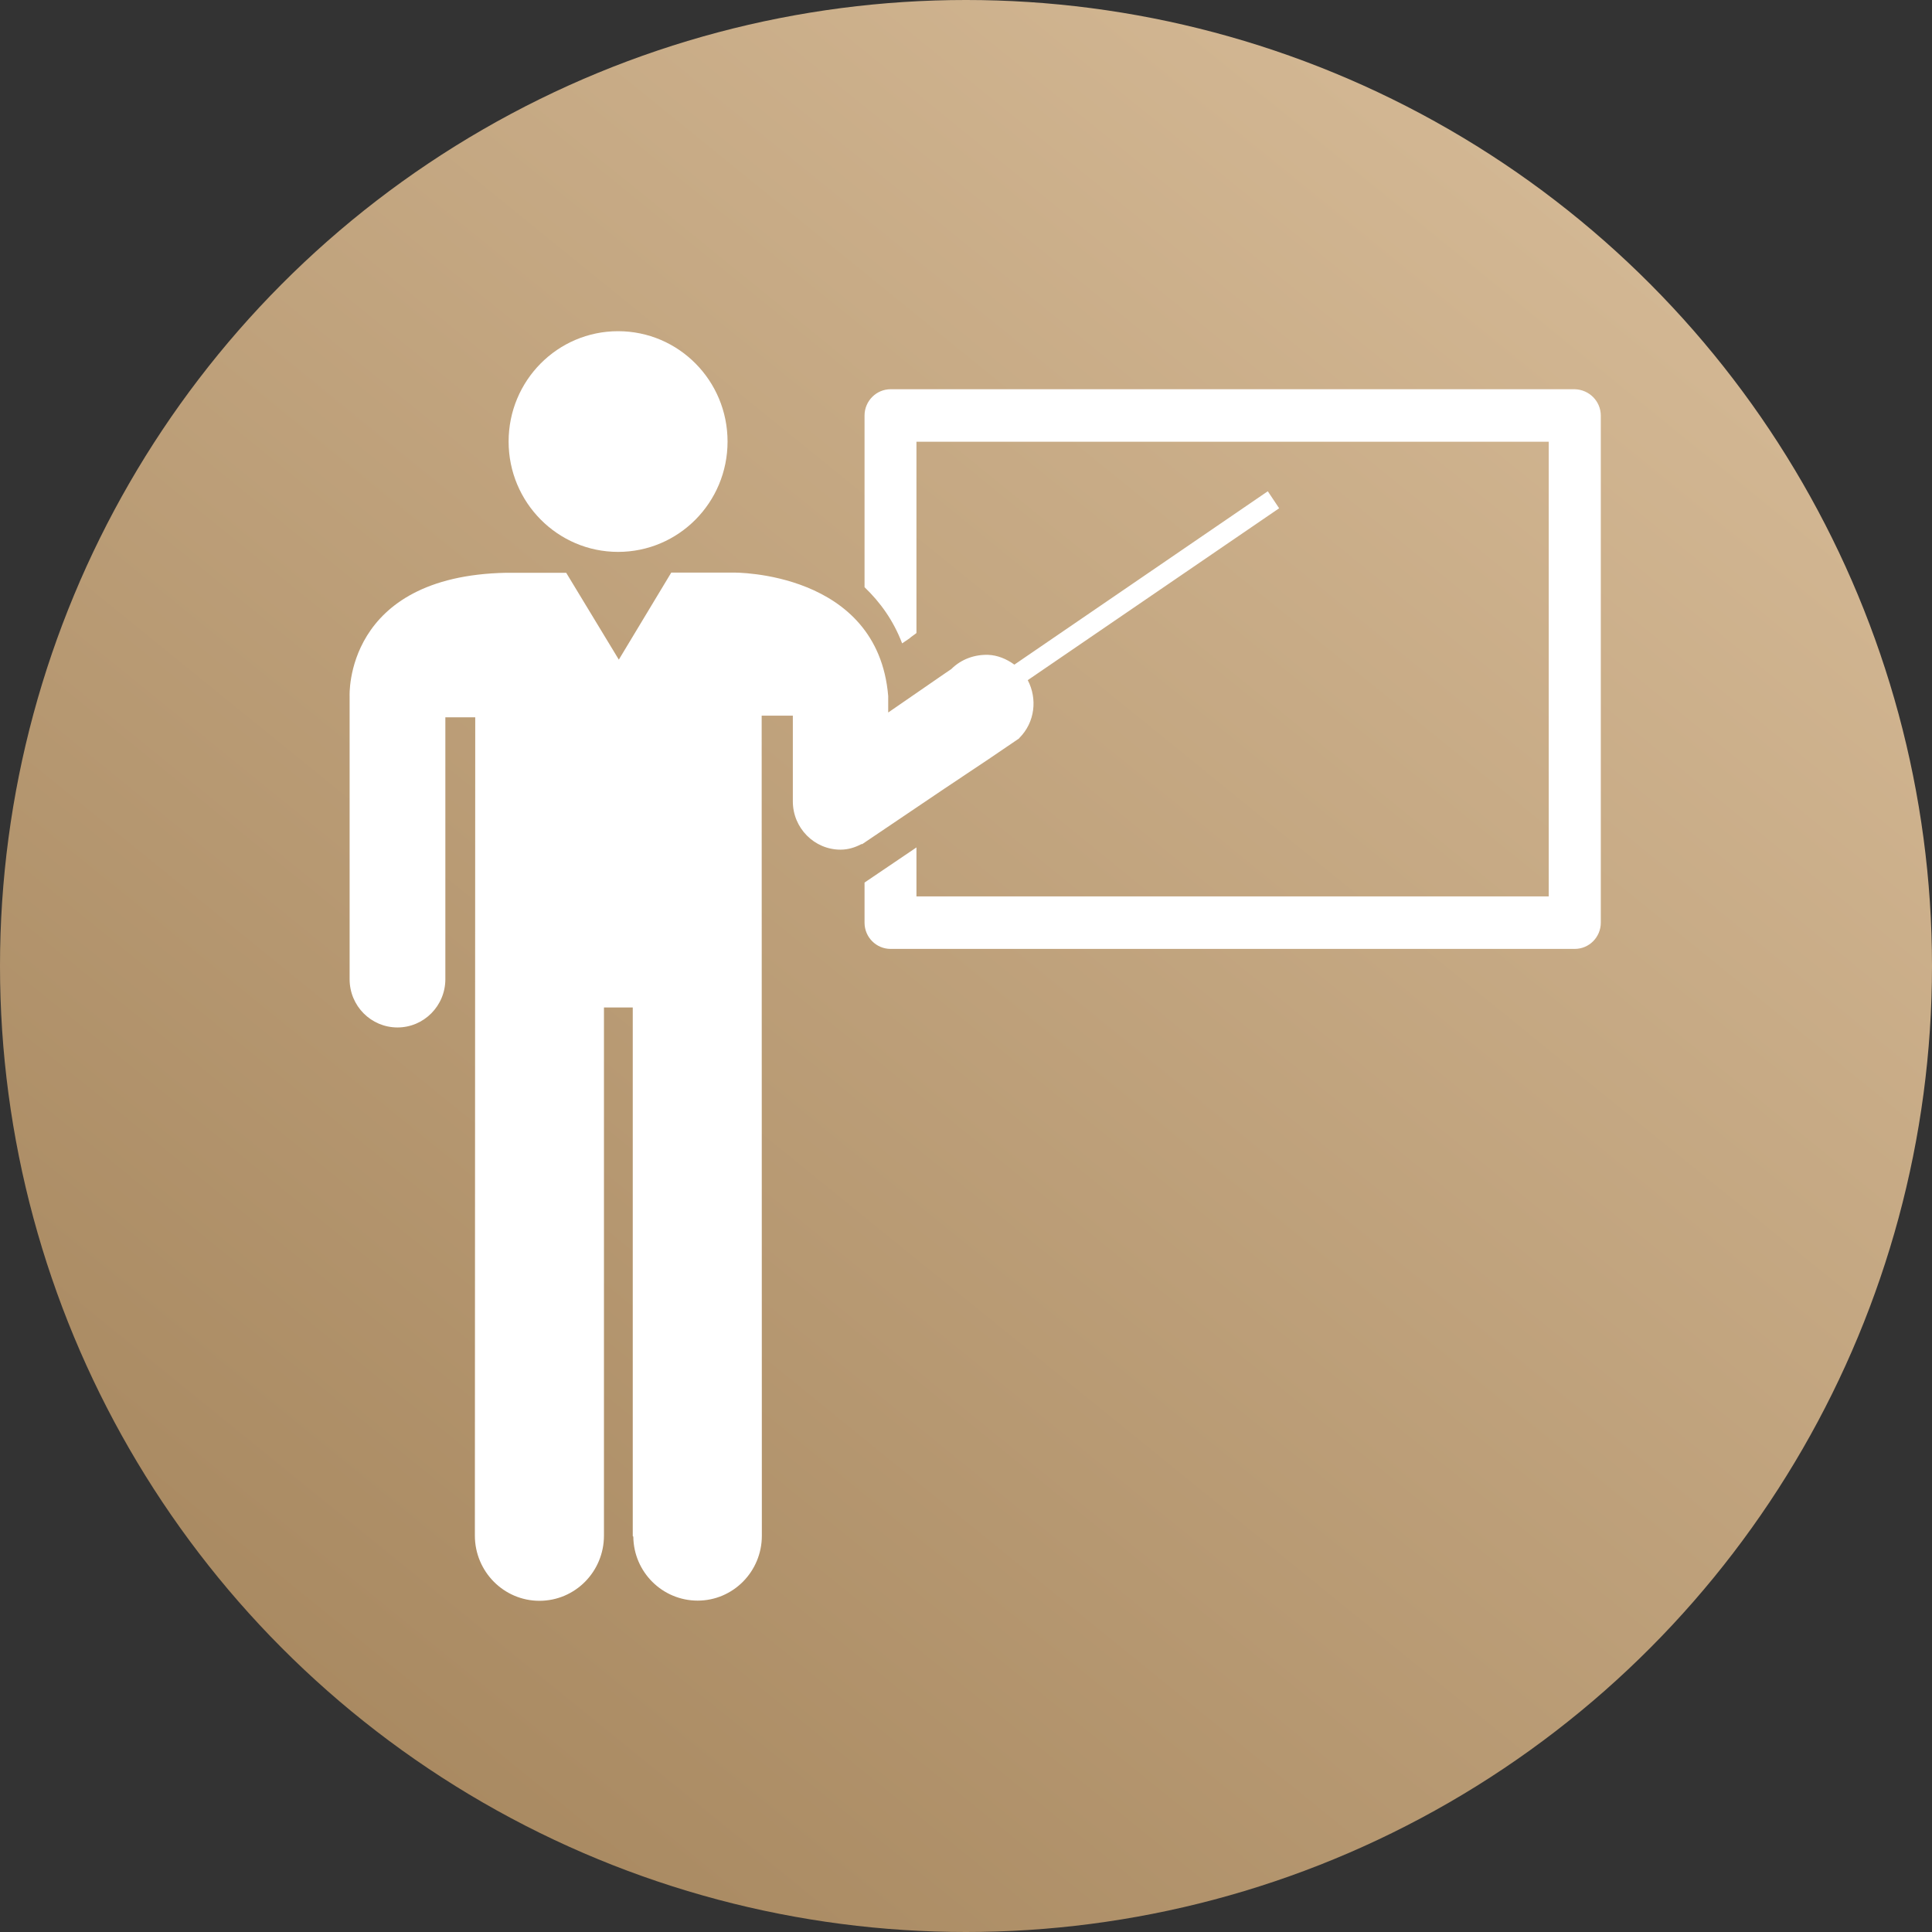 <?xml version="1.0" encoding="UTF-8"?> <svg xmlns="http://www.w3.org/2000/svg" width="105" height="105" viewBox="0 0 105 105" fill="none"><rect x="0" y="0" width="105" height="105" fill="#333333" stroke="none"/> <circle cx="52.5" cy="52.5" r="52.5" fill="url(#paint0_linear_1265_921)"></circle> <path d="M87 22.591V50.144C87 50.928 86.372 51.571 85.585 51.571H48.401C47.624 51.571 46.986 50.938 46.986 50.144V47.965L49.807 46.056V48.718H84.17V24.007H49.807V34.404C49.687 34.504 49.547 34.584 49.428 34.695L49.029 34.966C48.551 33.711 47.833 32.726 46.986 31.913V22.581C46.986 21.797 47.624 21.154 48.401 21.154H85.585C86.372 21.174 87 21.807 87 22.591ZM53.703 41.275L55.388 40.13C55.388 40.119 55.398 40.119 55.398 40.109C56.255 39.255 56.384 37.97 55.856 36.965L69.519 27.623L68.902 26.699L55.129 36.121C54.7 35.81 54.212 35.609 53.703 35.589C52.986 35.569 52.248 35.81 51.69 36.373C51.69 36.373 51.68 36.383 51.67 36.383L51.331 36.614L48.272 38.723V37.829C47.704 31.018 39.87 31.119 39.87 31.119H36.482L33.632 35.85L30.771 31.129H27.522C18.683 31.3 19.001 37.839 19.001 37.839V53.098C19.001 53.138 19.001 53.188 19.001 53.218C19.001 54.675 20.168 55.84 21.603 55.84C23.038 55.84 24.204 54.665 24.204 53.218C24.204 53.188 24.204 53.138 24.204 53.098V38.984H25.828L25.808 83.454C25.808 85.413 27.383 87 29.316 87C31.26 87 32.824 85.413 32.824 83.454V54.755H34.389V83.484L34.419 83.514C34.439 85.433 35.994 86.99 37.917 86.99C39.84 86.99 41.405 85.413 41.405 83.464L41.395 38.894H43.089V43.535V43.555C43.089 45.001 44.255 46.177 45.681 46.177C46.099 46.177 46.478 46.056 46.837 45.865L46.847 45.885L51.341 42.852L53.703 41.275ZM33.592 29.994C36.881 29.994 39.541 27.312 39.541 23.997C39.541 20.682 36.881 18 33.592 18C30.303 18 27.642 20.682 27.642 23.997C27.642 27.302 30.303 29.994 33.592 29.994Z" fill="white"></path> <defs> <linearGradient id="paint0_linear_1265_921" x1="10.5" y1="113.5" x2="105" y2="-3" gradientUnits="userSpaceOnUse"> <stop stop-color="#A18158"></stop> <stop offset="1" stop-color="#DCC19E"></stop> </linearGradient> </defs> </svg> 